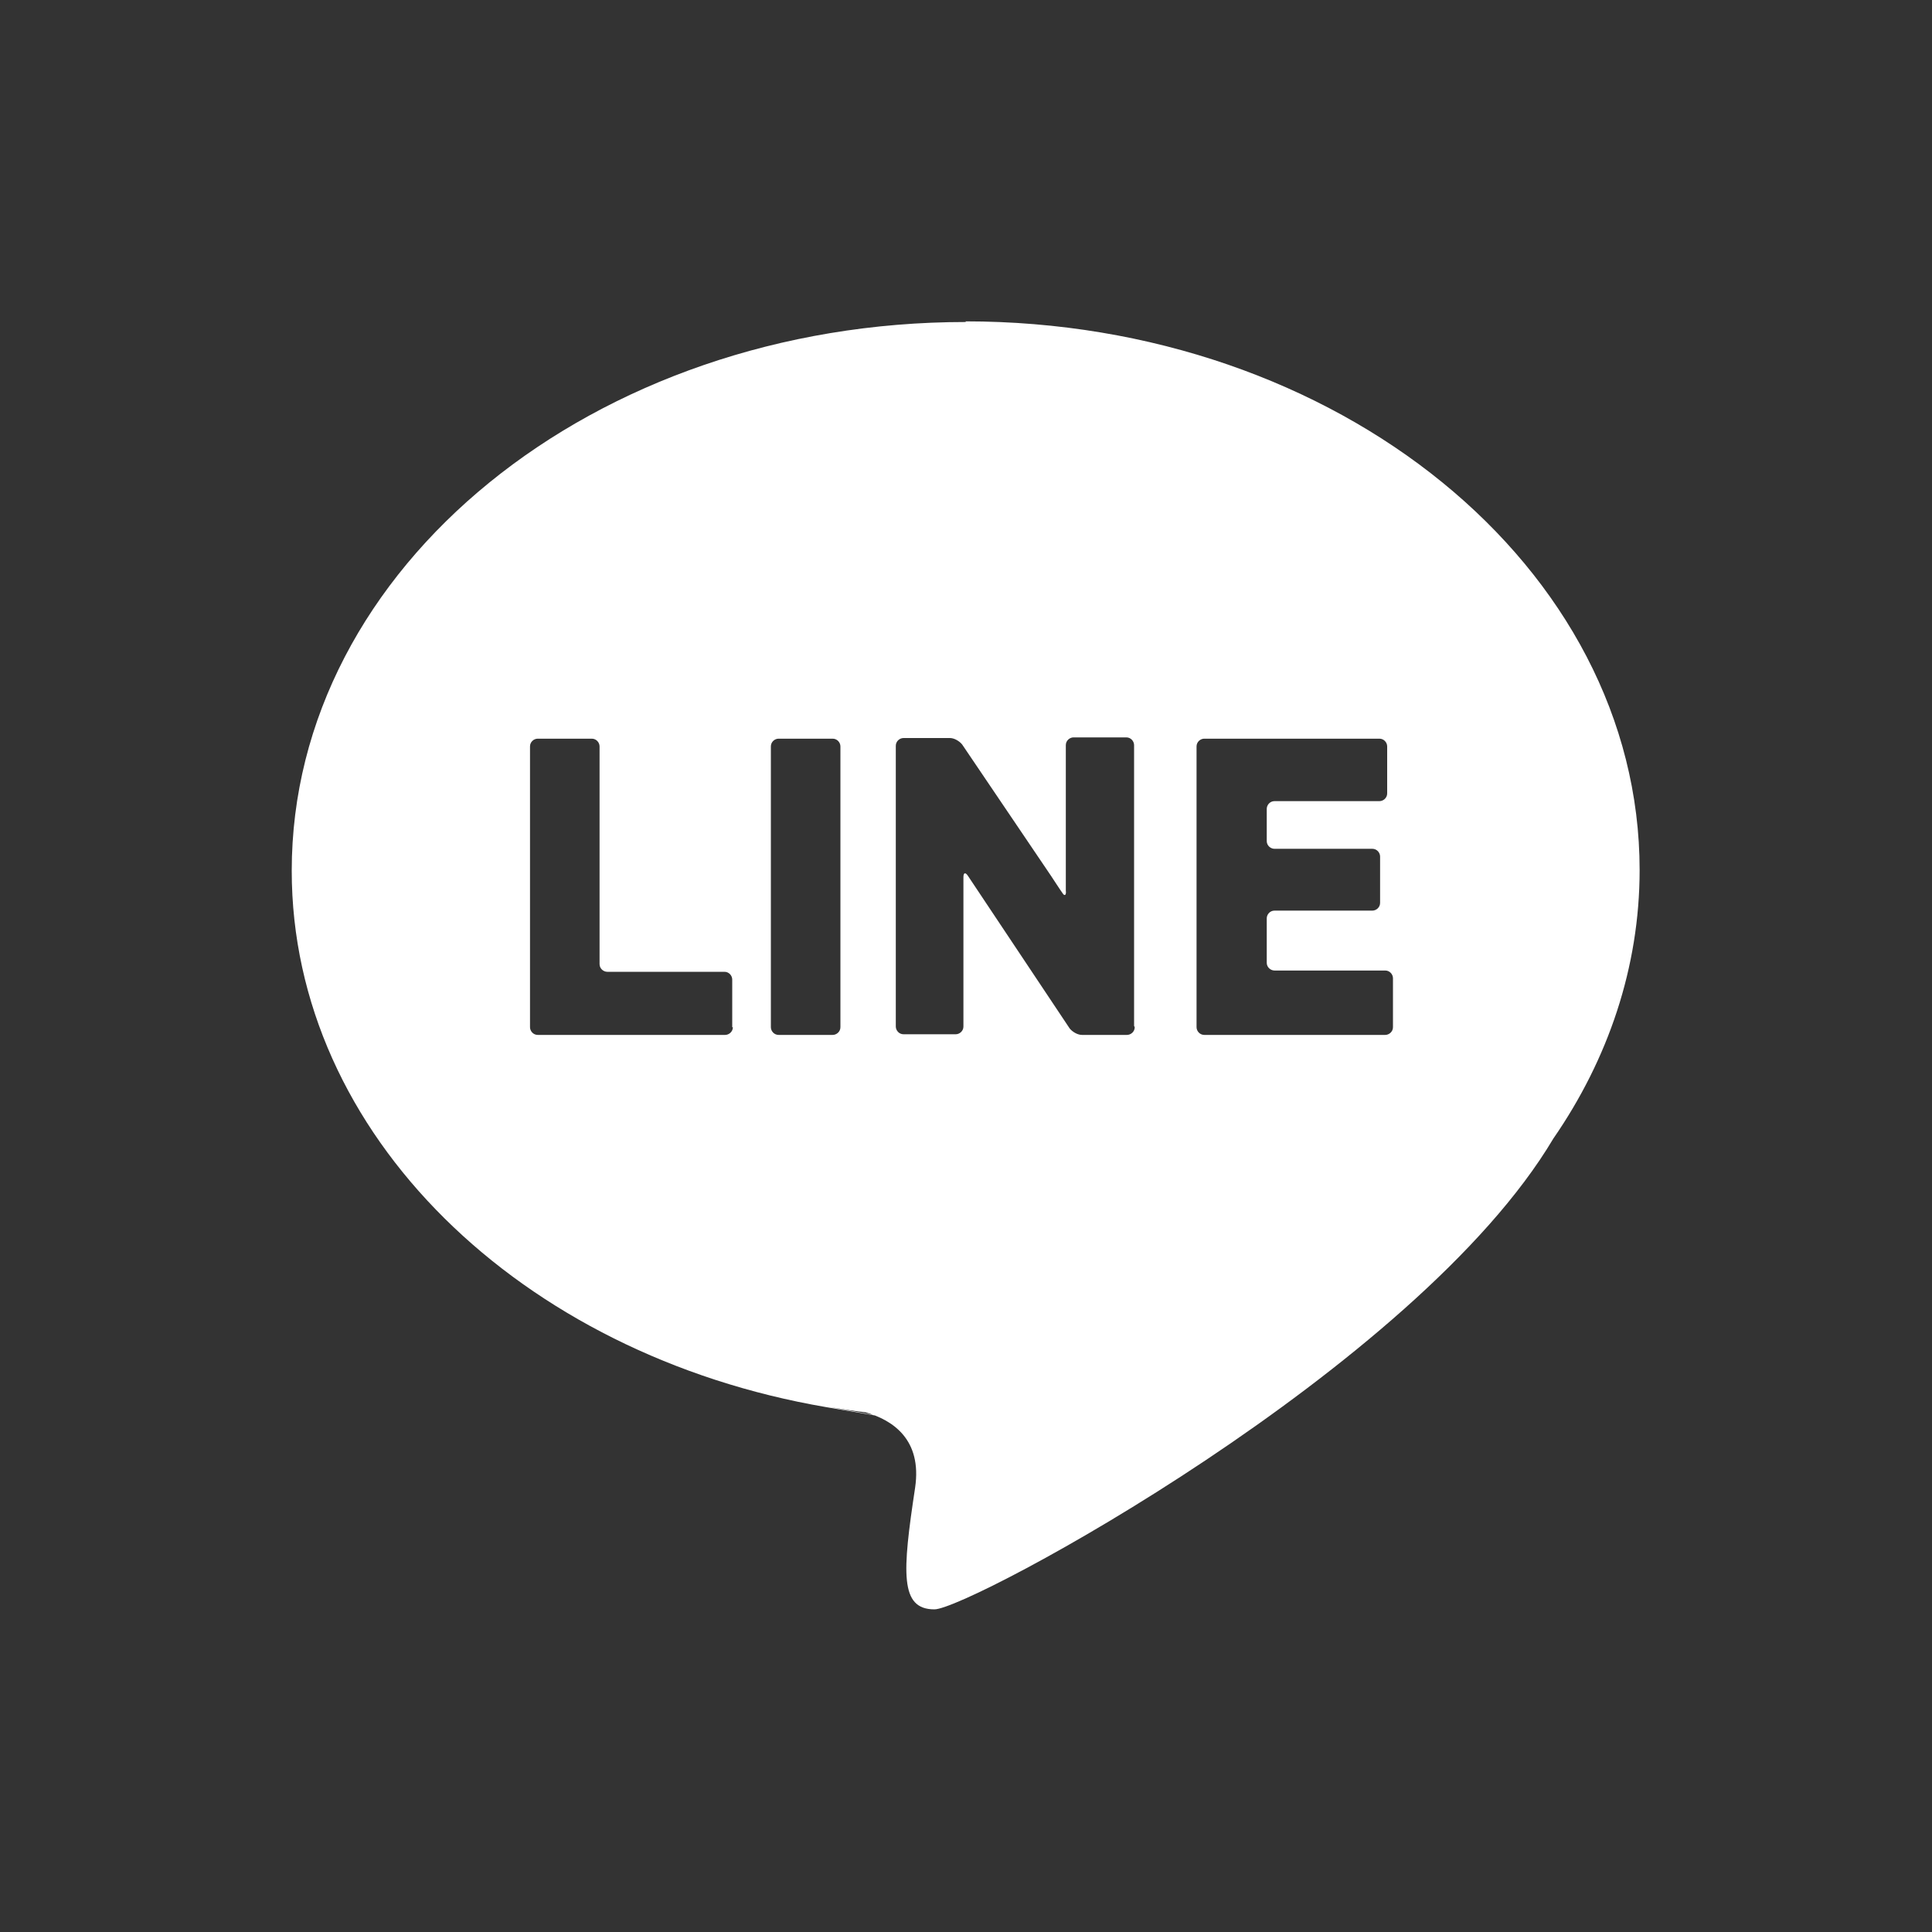 <svg id="_レイヤー_2" data-name="レイヤー 2" xmlns="http://www.w3.org/2000/svg" width="30" height="30" viewBox="0 0 30 30"><rect x="0" y="0" width="30" height="30" fill="#333333" stroke="none"/><g stroke-width="0" id="_レイヤー_1-2" data-name="レイヤー 1"><path d="M15 5C9.22 5 4.53 8.81 4.53 13.52c0 4.1 3.56 7.52 8.3 8.33s.02 0 .06 0c.18.03.37.06.55.08.42.12.88.42.77 1.17-.2 1.32-.24 1.89.3 1.89s7.49-3.74 9.61-7.31c.85-1.23 1.34-2.66 1.34-4.17 0-4.7-4.69-8.52-10.47-8.52zm-3.62 10.95c0 .07-.06.12-.12.12H8.35c-.07 0-.12-.06-.12-.12v-4.36c0-.07.06-.12.12-.12h.84c.07 0 .12.06.12.12v3.38c0 .07.06.12.12.12h1.82c.07 0 .12.06.12.12v.74zm1.67 0c0 .07-.06.12-.12.12h-.84c-.07 0-.12-.06-.12-.12v-4.36c0-.07.06-.12.12-.12h.84c.07 0 .12.06.12.12v4.36zm4.57 0c0 .07-.06.12-.12.12h-.7c-.07 0-.15-.05-.19-.1l-1.36-2.04-.14-.21-.08-.12c-.04-.06-.07-.05-.07.02v2.32c0 .07-.06.12-.12.12h-.81c-.07 0-.12-.06-.12-.12v-4.36c0-.07.06-.12.12-.12h.72c.07 0 .15.05.19.1l1.38 2.04c.04.06.15.23.18.27.03.05.06.03.05-.04v-2.26c0-.07.06-.12.12-.12h.82c.07 0 .12.06.12.12v4.36zm4.01 0c0 .07-.06.12-.12.12H18.7c-.07 0-.12-.06-.12-.12v-4.36c0-.07.06-.12.12-.12h2.72c.07 0 .12.06.12.12v.73c0 .07-.06.12-.12.12h-1.63c-.07 0-.12.06-.12.12v.5c0 .07.06.12.12.12h1.52c.07 0 .12.06.12.12v.72c0 .07-.06.12-.12.12h-1.52c-.07 0-.12.06-.12.12v.69c0 .07.06.12.12.12h1.72c.07 0 .12.06.12.12v.73z" fill="#fff"/><path fill="none" d="M0 0h30v30H0z"/></g></svg>